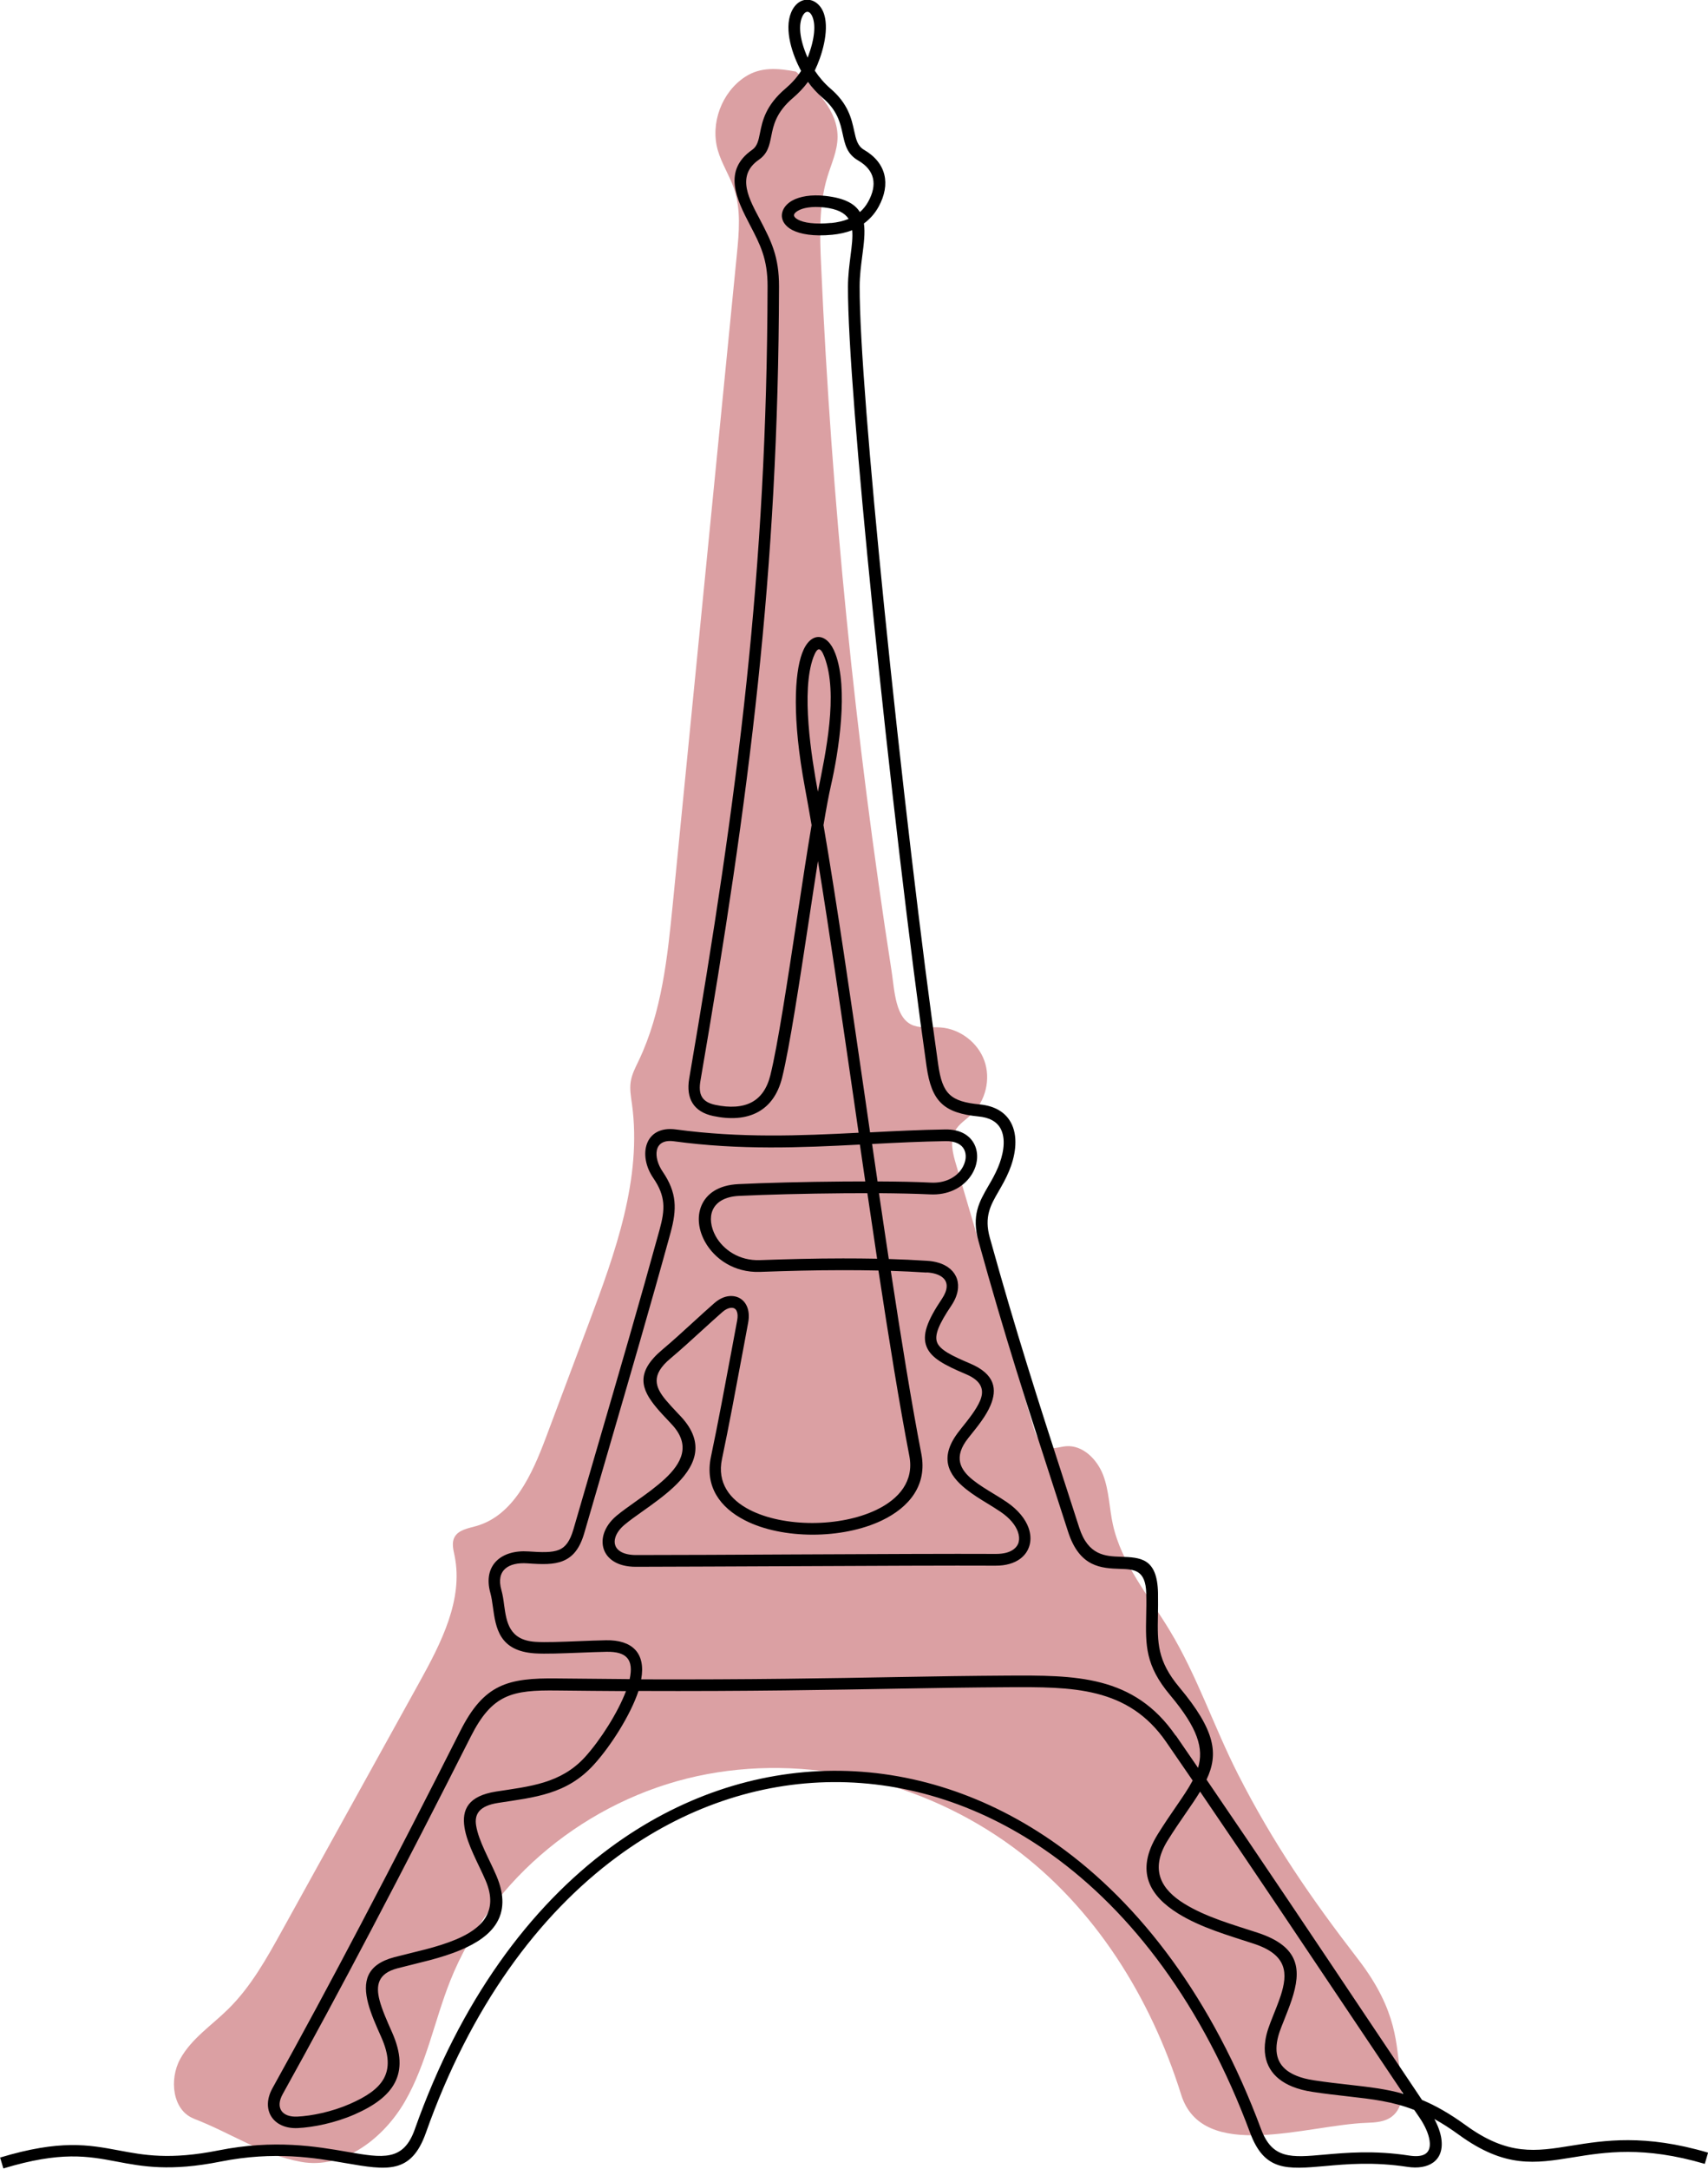 <svg xmlns="http://www.w3.org/2000/svg" version="1.1" xmlns:xlink="http://www.w3.org/1999/xlink" width="228.13" height="289.62"><svg id="SvgjsSvg1003" data-name="Ebene 2" xmlns="http://www.w3.org/2000/svg" viewBox="0 0 228.13 289.62">
  <defs>
    <style>
      .cls-1 {
        fill-rule: evenodd;
      }

      .cls-2 {
        fill: #dba0a3;
      }
    </style>
  </defs>
  <g id="SvgjsG1002" data-name="Ebene 1">
    <g>
      <path class="cls-2" d="M25.9,282.91c-2.88-1.11-3.32-5.26-1.83-7.97,1.49-2.71,4.2-4.48,6.4-6.65,3.04-2.99,5.15-6.78,7.21-10.51,6.12-11.06,12.24-22.12,18.36-33.18,2.88-5.21,5.87-11.01,4.68-16.84-.17-.82-.41-1.71-.03-2.46.51-1.01,1.82-1.21,2.91-1.52,5-1.41,7.46-6.89,9.29-11.75,1.92-5.12,3.84-10.23,5.76-15.35,3.53-9.41,7.12-19.3,5.76-29.25-.14-.99-.32-1.99-.17-2.97.15-1.01.64-1.93,1.08-2.85,3.09-6.5,3.84-13.83,4.55-20.99,2.85-28.89,5.7-57.77,8.55-86.66.29-2.93.57-5.97-.38-8.77-.6-1.76-1.66-3.35-2.17-5.14-1.02-3.58.53-7.74,3.64-9.78,2.07-1.36,4.37-1.17,6.8-.71,2.69,2.36,5.6,5.2,5.56,8.78-.02,1.82-.83,3.53-1.36,5.27-1.15,3.78-1.02,7.82-.84,11.76,1.4,31.56,4.55,63.05,9.41,94.27.41,2.64.48,6.51,3.02,7.33,1.13.36,2.36.14,3.54.23,2.58.19,4.97,2.01,5.84,4.45.87,2.44.17,5.36-1.7,7.14-.76.73-1.72,1.3-2.22,2.23-.72,1.33-.31,2.96.12,4.42,3.45,11.69,6.89,23.37,10.34,35.06.34,1.16.86,2.5,2.03,2.81.76.2,1.54-.12,2.32-.19,2.24-.19,4.16,1.74,4.97,3.84.8,2.1.82,4.41,1.3,6.6,1.15,5.25,4.8,9.53,7.58,14.14,3.67,6.06,5.91,12.87,9.12,19.19,4.69,9.21,9.74,16.54,16.06,24.74,5.42,7.03,5.02,11.58,5.63,15.11.36,2.07.56,4.6-1.11,5.88-.94.73-2.22.81-3.41.85-7.93.28-21.89,5.36-24.75-3.77-4.06-12.96-11.54-25.01-22.47-33.05-11.97-8.8-27.68-12.63-42.2-9.47-14.52,3.16-27.47,13.53-32.96,27.34-2.11,5.32-3.17,11.09-6.02,16.05-2.85,4.97-8.27,9.14-13.9,8.11-5.3-.97-9.25-3.81-14.28-5.75Z"></path>
      <path class="cls-1" d="M0,288.11c8.05-2.43,11.85-1.71,15.86-.96,3.34.63,6.83,1.29,13.32,0,7.48-1.49,13.07-.53,17.25.2,4.7.81,7.45,1.29,8.97-3.01,6.06-17.12,15.33-29.67,26.11-37.62,9.18-6.77,19.45-10.19,29.76-10.26,10.31-.07,20.66,3.23,30,9.9,11.05,7.9,20.69,20.55,27.17,37.96,1.5,4.02,4.05,3.79,8.4,3.4,2.96-.26,6.68-.6,11.37.12,1.64.25,3.02-.05,2.73-2.01-.13-.89-.59-1.95-1.35-3.07l-.69-1.01c-2.91-1.14-5.58-1.44-8.83-1.81-1.47-.17-3.06-.34-4.8-.61-.97-.15-1.84-.37-2.61-.68-2.76-1.1-4.1-3.23-3.65-6.2.17-1.12.56-2.08.97-3.12.39-.97.77-1.92,1.07-2.82.98-3,.91-5.48-3.56-6.95-3.4-1.12-7.09-2.15-10.13-4.04-3.72-2.31-5.83-5.57-2.73-10.58.87-1.4,1.7-2.61,2.45-3.7.88-1.28,1.65-2.4,2.22-3.48-1.2-1.75-2.38-3.47-3.53-5.14-5.11-7.41-12.57-7.37-21.27-7.32-4.81.03-9.61.1-14.42.19-8.9.16-20.23.37-34.8.31-1.06,3.2-3.7,7.36-5.96,9.84-3.62,3.99-7.89,4.35-12.8,5.11-2.55.4-3.16,1.53-2.93,3,.32,2.08,1.86,4.7,2.72,6.74,2.27,5.34-.64,8.15-4.74,9.88-2.73,1.16-5.65,1.72-8.5,2.47-2.59.68-2.9,2.28-2.37,4.28.34,1.28.99,2.74,1.66,4.25,2.5,5.61.17,8.71-5.01,10.98-2.58,1.13-5.5,1.72-7.58,1.82-3.27.15-4.99-2.43-3.37-5.34,3.79-6.82,7.81-14.28,11.81-21.9,4.55-8.65,9.08-17.48,13.26-25.77,3.16-6.27,6.33-7.12,12.96-7.03,3.37.04,6.59.07,9.67.09.57-2.61-.4-3.69-3.07-3.65-1.07.02-2.33.07-3.59.12h0c-2.3.09-4.6.18-6.01.09-4.78-.32-5.21-3.41-5.6-6.22-.09-.66-.18-1.29-.33-1.83-1.05-3.75,1.49-5.81,5.09-5.56,1.77.12,3.11.17,4.06-.21.87-.35,1.48-1.15,1.94-2.74,1.07-3.69,2.15-7.4,3.23-11.1,2.81-9.63,5.63-19.29,8.27-28.89.76-2.75.83-4.5-.84-6.93-2.07-3.03-1.16-7.04,3.02-6.48,8.66,1.17,16.61.84,24.41.44l-.62-4.29c-1.66-11.42-3.29-22.65-4.81-31.99-.38,2.4-.77,5-1.17,7.64-1.29,8.47-2.63,17.33-3.62,21.3-.57,2.27-1.7,3.74-3.21,4.57h0c-1.66.91-3.73,1.01-5.97.54-2.67-.56-3.67-2.37-3.23-4.99,3.29-19.19,5.88-36.11,7.66-52.98,1.78-16.89,2.76-33.76,2.81-52.83.01-3.65-.98-5.56-2.35-8.18-1.78-3.42-3.7-7.25.29-10.04.69-.48.85-1.27,1.04-2.22h0c.33-1.64.74-3.69,3.43-5.98.78-.66,1.52-1.47,2.07-2.34-1.13-2.06-2.31-5.48-1.33-7.81,1.05-2.49,3.69-2.11,4.42.3.68,2.25-.34,5.57-1.27,7.47.58.87,1.3,1.71,2.09,2.39,2.38,2.04,2.82,4.02,3.18,5.67.24,1.1.44,2.01,1.32,2.52,3,1.75,3.57,4.6,1.95,7.58-.52.95-1.2,1.69-1.97,2.25.18,1.24-.01,2.74-.23,4.4-.16,1.25-.34,2.6-.34,4-.03,7.01,1.36,23.79,3.25,42.55,2.21,21.88,5.1,46.46,7.24,61.36.56,3.95,1.65,4.95,5.57,5.33,1.82.18,3.48.94,4.28,2.7h0c.87,1.92.39,4.35-.39,6.21h0c-.43,1.03-.93,1.89-1.39,2.69-1.07,1.85-1.96,3.38-1.17,6.21,3.55,12.78,6.47,21.81,10.03,32.8.62,1.9,1.25,3.86,1.91,5.91,1.2,3.73,3.52,3.81,5.55,3.88,2.63.09,4.87.17,4.97,4.83.02,1.1,0,2.09-.01,3.01-.07,3.6-.11,6.04,2.85,9.58,4.86,5.81,5.26,8.92,3.64,12.34,7.12,10.42,14.88,22.01,21.12,31.34,3.01,4.49,5.67,8.47,7.66,11.43,1.8.75,3.7,1.82,5.87,3.4,5.62,4.08,9.32,3.48,14.03,2.72,4.47-.72,9.81-1.58,18.31.92l-.44,1.5c-8.16-2.4-13.31-1.57-17.62-.87-5.07.82-9.05,1.46-15.2-3-1.17-.85-2.26-1.55-3.3-2.12.5.92.81,1.81.93,2.6.45,3.05-1.8,4.21-4.52,3.79-4.53-.69-8.13-.37-11-.11-5.1.45-8.09.72-10.01-4.42-6.36-17.1-15.8-29.5-26.61-37.23-9.07-6.48-19.1-9.68-29.09-9.62-9.98.06-19.93,3.39-28.84,9.96-10.53,7.77-19.61,20.07-25.56,36.88-1.97,5.55-5.19,4.99-10.72,4.04-4.06-.7-9.48-1.64-16.68-.21-6.78,1.35-10.42.66-13.91,0-3.81-.72-7.43-1.41-15.12.92l-.45-1.5h0ZM187.45,279.6c-1.88-2.79-4.07-6.07-6.5-9.69-6.11-9.13-13.67-20.42-20.66-30.67-.55.91-1.2,1.86-1.93,2.91-.75,1.09-1.57,2.28-2.41,3.63-2.46,3.97-.76,6.58,2.22,8.42,2.92,1.81,6.54,2.81,9.8,3.88,5.74,1.88,5.83,5.07,4.57,8.93-.31.93-.7,1.91-1.1,2.92-.37.92-.72,1.77-.88,2.77-.34,2.24.59,3.69,2.67,4.51.64.26,1.4.45,2.27.58,1.76.27,3.31.44,4.74.6,2.62.3,4.89.55,7.2,1.21h0ZM157.06,231.76c.97,1.4,1.96,2.84,2.96,4.31.77-2.59,0-5.26-3.72-9.7-3.34-3.98-3.29-6.66-3.21-10.62.02-.9.04-1.88.01-2.96-.07-3.18-1.63-3.23-3.45-3.29-2.54-.09-5.45-.19-6.99-4.96-.66-2.05-1.3-4.01-1.91-5.91-3.57-11.01-6.5-20.05-10.05-32.86-.96-3.47.07-5.26,1.32-7.42.44-.75.9-1.55,1.3-2.51h0c.6-1.44,1.09-3.47.41-4.96h0c-.55-1.21-1.76-1.67-3-1.79-4.66-.46-6.3-1.98-6.97-6.67-2.13-14.9-5.03-39.5-7.24-61.43-1.9-18.8-3.29-35.64-3.26-42.71,0-1.5.19-2.9.35-4.19.16-1.26.31-2.4.21-3.35-.84.33-1.75.52-2.66.61-2.51.24-4.26-.08-5.33-.63-.24-.13-.45-.26-.62-.41h0c-1.39-1.19-.78-2.79.65-3.55.97-.52,2.46-.81,4.37-.6,2.56.28,3.93,1.04,4.62,2.16.44-.38.82-.85,1.13-1.42,1.21-2.22.9-4.16-1.36-5.47-1.48-.86-1.75-2.08-2.07-3.55-.31-1.42-.68-3.12-2.67-4.81-.73-.62-1.39-1.36-1.97-2.12-.57.77-1.25,1.49-1.98,2.11-2.28,1.94-2.63,3.68-2.91,5.09h0c-.26,1.29-.47,2.36-1.69,3.2-3.13,2.18-1.14,5.45.2,8.02,1.46,2.81,2.53,4.86,2.52,8.9-.05,19.14-1.03,36.06-2.82,52.99-1.79,16.95-4.38,33.89-7.68,53.09-.3,1.77.17,2.81,2,3.19,1.89.4,3.6.33,4.9-.38h0c1.13-.62,1.99-1.76,2.44-3.57.97-3.88,2.31-12.71,3.59-21.16.67-4.44,1.33-8.77,1.92-12.25-.3-1.76-.6-3.43-.89-5-1.74-9.32-1.38-15.22-.38-17.94,1.1-3,3.38-2.83,4.45.06,1.75,4.65.46,13-.61,17.66-.28,1.24-.62,3.05-.98,5.22,1.74,10.15,3.64,23.25,5.58,36.6l.64,4.43c3.34-.17,6.65-.34,10.05-.39,2.04-.03,3.32.82,3.9,2.02.28.58.39,1.24.34,1.91h0c-.08.94-.46,1.82-1.04,2.55-1.04,1.32-2.83,2.31-5.24,2.19-1.86-.09-4.23-.14-6.82-.16.44,2.97.87,5.91,1.31,8.79,1.7.05,3.41.13,5.11.24,1.16.07,2.08.37,2.76.83.49.33.85.74,1.08,1.21.24.47.34,1,.3,1.57-.05.74-.34,1.54-.88,2.35-1.7,2.52-2.3,3.98-1.91,4.95.4.99,1.91,1.75,4.39,2.8,3.36,1.42,3.65,3.45,2.73,5.61-.58,1.38-1.69,2.76-2.71,4.03l-.24.3h0c-2.05,2.56-1.1,4.25.61,5.62h0c.8.64,1.79,1.25,2.75,1.83.63.38,1.25.76,1.8,1.14,1.51,1.04,2.46,2.25,2.88,3.42.28.79.33,1.58.14,2.29-.19.73-.62,1.37-1.27,1.85h0c-.78.57-1.88.92-3.28.91-5.64-.03-16.52.02-27.23.07-7.69.03-15.29.07-20.82.08-1.27,0-2.26-.28-2.98-.74-.65-.42-1.09-.98-1.3-1.62-.21-.63-.21-1.32,0-2.02.26-.85.83-1.7,1.7-2.43.71-.59,1.6-1.22,2.54-1.89,1.33-.94,2.76-1.96,3.94-3.06,2.22-2.07,3.5-4.48.91-7.25-.22-.24-.37-.39-.52-.56-.54-.57-1.06-1.12-1.5-1.65-2.08-2.48-2.89-4.72.77-7.79,1.29-1.08,2.78-2.44,4.21-3.75.93-.85,1.83-1.67,2.72-2.45.63-.55,1.3-.86,1.93-.93.52-.06,1.02.03,1.44.26.43.24.77.61.99,1.12h0c.24.56.32,1.29.16,2.15-.3,1.61-.51,2.71-.69,3.71-.95,5.09-1.88,10.1-2.81,14.52-.66,3.13,1,5.39,3.71,6.78,2.28,1.17,5.3,1.75,8.35,1.75,3.06,0,6.14-.59,8.56-1.75,3.07-1.47,5.04-3.87,4.41-7.18-1.33-6.91-2.72-15.51-4.13-24.78-1.61-.04-3.21-.05-4.8-.05-3.69,0-7.37.1-11.03.23-3.45.12-6.07-1.75-7.33-4.01-.43-.78-.71-1.6-.8-2.41-.1-.84,0-1.66.31-2.41.66-1.58,2.24-2.76,4.94-2.89,3.48-.17,8.87-.31,14.1-.35.96,0,1.91-.01,2.85-.01-.24-1.63-.48-3.27-.72-4.92-7.92.41-15.99.76-24.84-.44-2.83-.38-2.74,2.24-1.51,4.04,1.93,2.83,1.93,5.01,1.05,8.22-2.65,9.65-5.47,19.3-8.27,28.92-1.08,3.71-2.16,7.41-3.23,11.1-.61,2.12-1.53,3.22-2.86,3.76-1.25.51-2.77.46-4.75.32-2.5-.17-4.23.88-3.47,3.57.18.64.28,1.33.37,2.04.31,2.2.64,4.63,4.15,4.87,1.35.09,3.59,0,5.84-.09h0c1.25-.05,2.49-.1,3.62-.12,3.48-.06,5.33,1.7,4.69,5.22,14.36.05,25.55-.15,34.37-.31,4.82-.09,9.62-.16,14.44-.19,9.15-.05,16.98-.1,22.57,8h0ZM83.62,225.82c-2.94-.02-6.01-.04-9.21-.08-6.02-.08-8.67.48-11.54,6.17-4.19,8.3-8.72,17.13-13.28,25.79-3.99,7.59-8.01,15.06-11.83,21.93-1.01,1.82-.11,3.1,1.94,3.01,1.92-.09,4.62-.64,7.02-1.69,4.39-1.92,6.32-4.16,4.21-8.91-.7-1.57-1.38-3.09-1.75-4.49-.76-2.89-.29-5.2,3.49-6.2,2.77-.73,5.64-1.27,8.29-2.39,3.32-1.41,5.69-3.64,3.91-7.83-.94-2.21-2.47-4.8-2.83-7.11-.37-2.39.49-4.2,4.23-4.79,4.45-.69,8.63-1.04,11.88-4.62,2.05-2.26,4.39-5.95,5.46-8.79h0ZM126.32,152.38c-3.26.05-6.54.21-9.84.38.24,1.67.49,3.34.73,5,2.71.01,5.19.06,7.12.16,1.83.09,3.18-.63,3.94-1.59.38-.49.65-1.09.71-1.71h0c.03-.39-.03-.77-.19-1.1-.33-.68-1.13-1.16-2.47-1.14h0ZM115.85,159.33c-1.01,0-2.04,0-3.07.01-5.19.04-10.54.18-14.04.35-1.99.09-3.12.88-3.56,1.92-.21.49-.27,1.05-.2,1.63.07.61.28,1.23.61,1.83,1.01,1.8,3.12,3.3,5.91,3.2,3.66-.13,7.35-.23,11.09-.23,1.52,0,3.04.01,4.56.04-.43-2.87-.87-5.8-1.3-8.75h0ZM123.76,169.93c-1.6-.1-3.19-.18-4.78-.23,1.39,9.14,2.76,17.62,4.08,24.44.8,4.15-1.58,7.12-5.27,8.89-2.63,1.26-5.96,1.9-9.24,1.9-3.29,0-6.55-.63-9.06-1.92-3.34-1.71-5.37-4.53-4.53-8.49.94-4.45,1.86-9.43,2.81-14.49.27-1.47.53-2.85.69-3.71.1-.53.07-.95-.06-1.24h0c-.07-.17-.18-.29-.31-.36-.13-.07-.3-.1-.5-.08-.33.04-.71.22-1.09.55-.77.67-1.72,1.54-2.7,2.43-1.44,1.32-2.95,2.69-4.26,3.79-2.64,2.21-2.06,3.81-.58,5.58.43.51.92,1.04,1.44,1.59.19.2.4.42.53.56,3.45,3.7,1.85,6.82-.99,9.47-1.25,1.16-2.73,2.22-4.1,3.19-.91.64-1.76,1.25-2.44,1.82-.63.53-1.04,1.12-1.21,1.68-.12.38-.12.75-.01,1.06.1.31.32.58.66.8.48.31,1.19.49,2.14.49,5.53,0,13.13-.04,20.82-.08,10.72-.05,21.6-.1,27.24-.07,1.04,0,1.82-.22,2.34-.61h0c.36-.27.59-.6.68-.98.1-.4.07-.87-.11-1.37-.31-.88-1.07-1.82-2.29-2.65-.53-.36-1.13-.73-1.73-1.1-.99-.6-2.01-1.23-2.91-1.95h0c-2.38-1.91-3.7-4.26-.85-7.82h0s.24-.31.24-.31c.96-1.2,1.99-2.48,2.49-3.66.57-1.34.34-2.62-1.9-3.56-2.86-1.21-4.63-2.14-5.24-3.66-.62-1.54.04-3.41,2.06-6.41.38-.57.59-1.1.62-1.57.02-.28-.03-.54-.14-.77-.11-.23-.3-.43-.55-.61-.46-.31-1.12-.51-1.98-.56h0ZM109.24,105.73c1.03-5.11,2.75-13.08.88-17.99-.54-1.42-.96-1.34-1.48.02-1.67,4.53-.26,13.31.6,17.96h0ZM107.87,7.7c1.03-2.67,1.05-4.46.65-5.44-.36-.89-.97-.93-1.38,0-.45,1.01-.43,2.82.73,5.44h0ZM111.03,29.78c.8-.08,1.59-.25,2.32-.55-.52-.8-1.5-1.33-3.27-1.53-1.66-.18-2.86.05-3.53.46-.72.43-.61.81.02,1.16.77.43,2.23.66,4.46.45Z"></path>
    </g>
  </g>
</svg><style>@media (prefers-color-scheme: light) { :root { filter: none; } }
@media (prefers-color-scheme: dark) { :root { filter: none; } }
</style></svg>